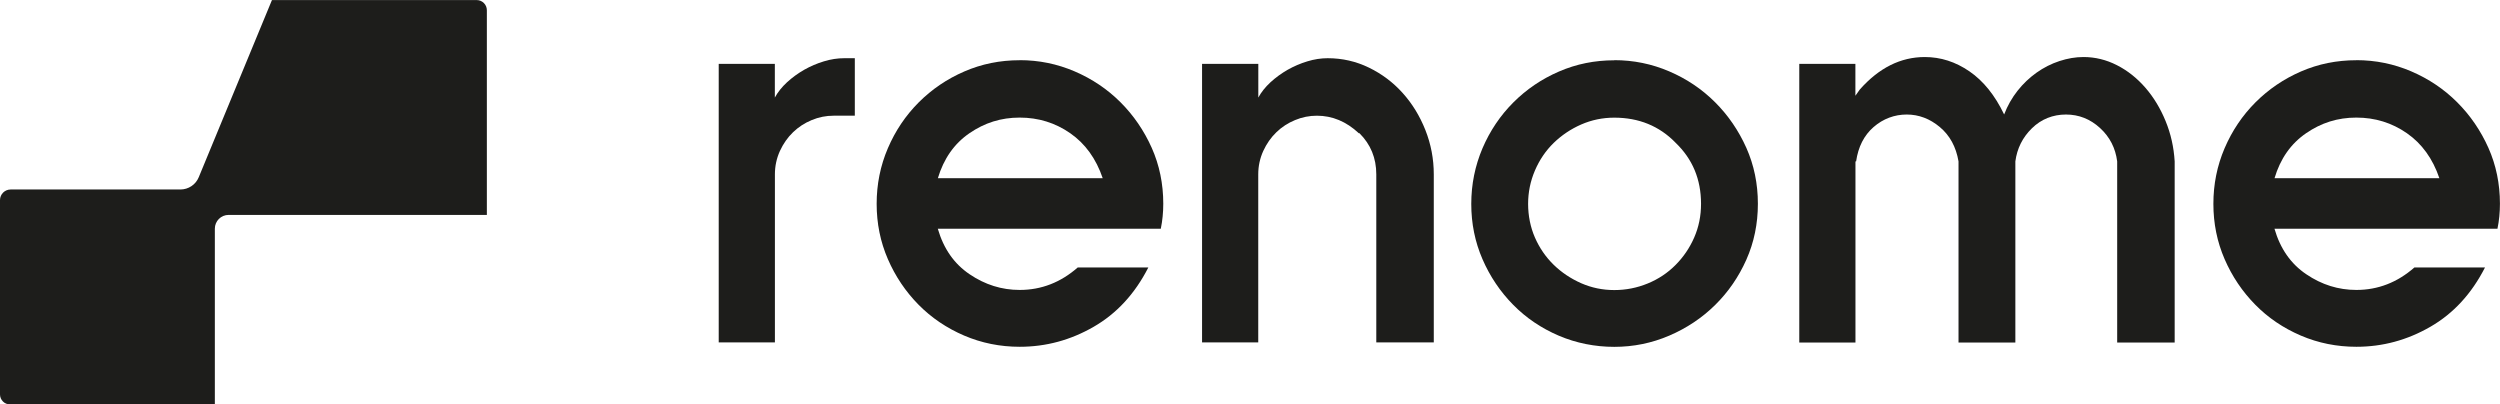 <?xml version="1.0" encoding="UTF-8"?> <svg xmlns="http://www.w3.org/2000/svg" id="Layer_2" data-name="Layer 2" viewBox="0 0 383.53 62.03"><defs><style> .cls-1 { fill-rule: evenodd; } .cls-1, .cls-2 { fill: #1d1d1b; } </style></defs><g id="_Слой_1" data-name="Слой 1"><g><path class="cls-1" d="m27.68,29.07c1.23,0,2.34-.74,2.81-1.88,2.66-6.44,11.23-27.18,11.23-27.18h31.41c.86,0,1.56.7,1.56,1.56v31.4h-39.62c-1.17,0-2.11.95-2.11,2.11v26.96H1.53c-.41,0-.8-.16-1.08-.45-.29-.29-.45-.68-.45-1.08v-29.81c0-.9.73-1.63,1.63-1.63h26.06Z"></path><g><path class="cls-2" d="m118.87,9.8v5.17c.45-.83,1.07-1.61,1.87-2.35.8-.73,1.68-1.37,2.64-1.92.96-.54,1.96-.97,3.02-1.29,1.05-.32,2.09-.48,3.11-.48h1.63v8.82h-3.26c-1.15,0-2.27.22-3.35.67-1.09.45-2.04,1.07-2.87,1.87-.83.8-1.5,1.76-2.01,2.87-.51,1.12-.77,2.32-.77,3.59v25.78h-8.62V9.8h8.62Z"></path><path class="cls-2" d="m156.43,9.23c2.94,0,5.75.57,8.43,1.72,2.68,1.15,5.03,2.73,7.04,4.74,2.01,2.01,3.61,4.35,4.79,6.99,1.18,2.65,1.77,5.51,1.77,8.58,0,1.34-.13,2.62-.38,3.83h-34.21c.89,3.07,2.52,5.4,4.89,6.99,2.36,1.6,4.92,2.4,7.67,2.4,3.32,0,6.29-1.15,8.91-3.45h10.83c-2.05,4.02-4.84,7.06-8.38,9.1-3.55,2.05-7.33,3.07-11.35,3.07-3,0-5.85-.57-8.53-1.72-2.68-1.15-5.02-2.73-7-4.74-1.98-2.01-3.55-4.34-4.7-6.99-1.15-2.65-1.72-5.48-1.72-8.48s.57-5.84,1.72-8.53c1.15-2.68,2.73-5.03,4.74-7.04s4.34-3.59,7-4.74c2.65-1.15,5.48-1.72,8.48-1.72Zm12.74,18.11c-1.02-3-2.68-5.3-4.98-6.9-2.3-1.6-4.89-2.4-7.76-2.4s-5.38.8-7.71,2.4c-2.33,1.6-3.94,3.9-4.84,6.9h25.3Z"></path><path class="cls-2" d="m193.04,9.8v5.17c.45-.83,1.07-1.61,1.87-2.35.8-.73,1.68-1.37,2.64-1.92.96-.54,1.96-.97,3.02-1.29,1.05-.32,2.09-.48,3.11-.48,2.24,0,4.34.48,6.32,1.44,1.98.96,3.7,2.25,5.17,3.88,1.47,1.63,2.64,3.53,3.5,5.7.86,2.17,1.29,4.44,1.29,6.8v25.78h-8.82v-25.78c0-2.49-.86-4.6-2.59-6.32h-.1c-1.92-1.79-4.06-2.68-6.42-2.68-1.15,0-2.27.22-3.35.67-1.09.45-2.05,1.07-2.87,1.87-.83.8-1.5,1.76-2.01,2.87-.51,1.12-.77,2.32-.77,3.59v25.78h-8.62V9.8h8.62Z"></path><path class="cls-2" d="m247.65,9.23c2.94,0,5.75.57,8.43,1.72,2.68,1.15,5.03,2.73,7.04,4.74,2.01,2.01,3.61,4.35,4.79,6.99,1.18,2.65,1.77,5.51,1.77,8.58s-.59,5.93-1.77,8.58c-1.18,2.65-2.78,4.97-4.79,6.95-2.01,1.98-4.36,3.55-7.04,4.7-2.68,1.15-5.49,1.72-8.43,1.72s-5.85-.57-8.53-1.72c-2.68-1.15-5.02-2.73-6.99-4.74-1.98-2.01-3.55-4.34-4.7-6.99-1.15-2.65-1.72-5.48-1.72-8.48s.58-5.84,1.72-8.53c1.15-2.68,2.73-5.03,4.74-7.04,2.01-2.01,4.34-3.59,7-4.74,2.65-1.15,5.48-1.72,8.48-1.72Zm9.39,12.65c-2.49-2.55-5.62-3.83-9.39-3.83-1.79,0-3.48.35-5.08,1.05-1.6.7-3,1.65-4.22,2.83-1.21,1.18-2.17,2.59-2.87,4.22-.7,1.63-1.05,3.34-1.05,5.13s.35,3.58,1.05,5.17c.7,1.6,1.66,2.99,2.87,4.17,1.21,1.18,2.62,2.12,4.22,2.83,1.6.7,3.29,1.05,5.08,1.05s3.5-.34,5.13-1.01c1.63-.67,3.05-1.61,4.26-2.83,1.21-1.21,2.17-2.62,2.87-4.22.7-1.6,1.05-3.32,1.05-5.17,0-3.77-1.31-6.9-3.93-9.39Z"></path><path class="cls-2" d="m284.64,9.8v4.89c.13-.19.24-.35.34-.48.1-.13.21-.29.34-.48,2.94-3.32,6.26-4.98,9.97-4.98,2.43,0,4.71.73,6.85,2.2,2.14,1.47,3.91,3.67,5.32,6.61.51-1.34,1.2-2.55,2.06-3.64.86-1.09,1.84-2.01,2.92-2.78,1.09-.77,2.25-1.36,3.5-1.77,1.25-.41,2.47-.62,3.69-.62,1.79,0,3.5.42,5.13,1.25,1.63.83,3.08,1.98,4.36,3.45,1.28,1.47,2.31,3.18,3.11,5.13.8,1.95,1.26,4.01,1.39,6.18v27.79h-8.82v-27.79c-.26-2.04-1.13-3.75-2.64-5.13-1.5-1.37-3.24-2.06-5.22-2.06s-3.79.7-5.22,2.11c-1.44,1.41-2.28,3.1-2.54,5.08v27.79h-8.72v-27.79c-.38-2.24-1.34-3.99-2.87-5.27-1.53-1.28-3.23-1.92-5.08-1.92s-3.61.64-5.08,1.92c-1.47,1.28-2.36,3.04-2.68,5.27h-.1v27.79h-8.62V9.8h8.62Z"></path><path class="cls-2" d="m361.49,9.23c2.94,0,5.75.57,8.43,1.72,2.68,1.15,5.03,2.73,7.04,4.74,2.01,2.01,3.61,4.35,4.79,6.99,1.18,2.65,1.77,5.51,1.77,8.58,0,1.34-.13,2.62-.38,3.83h-34.21c.89,3.07,2.52,5.4,4.89,6.99,2.36,1.6,4.92,2.4,7.67,2.4,3.32,0,6.29-1.15,8.91-3.45h10.83c-2.05,4.02-4.84,7.06-8.38,9.1-3.55,2.05-7.33,3.07-11.35,3.07-3,0-5.85-.57-8.53-1.72-2.68-1.15-5.02-2.73-6.99-4.74-1.98-2.01-3.55-4.34-4.7-6.99-1.15-2.65-1.72-5.48-1.72-8.48s.57-5.84,1.72-8.53c1.15-2.68,2.73-5.03,4.74-7.04,2.01-2.01,4.34-3.59,6.99-4.74,2.65-1.15,5.48-1.72,8.48-1.72Zm12.74,18.11c-1.02-3-2.68-5.3-4.98-6.9-2.3-1.6-4.89-2.4-7.76-2.4s-5.38.8-7.71,2.4c-2.33,1.6-3.95,3.9-4.84,6.9h25.3Z"></path></g></g></g></svg> 